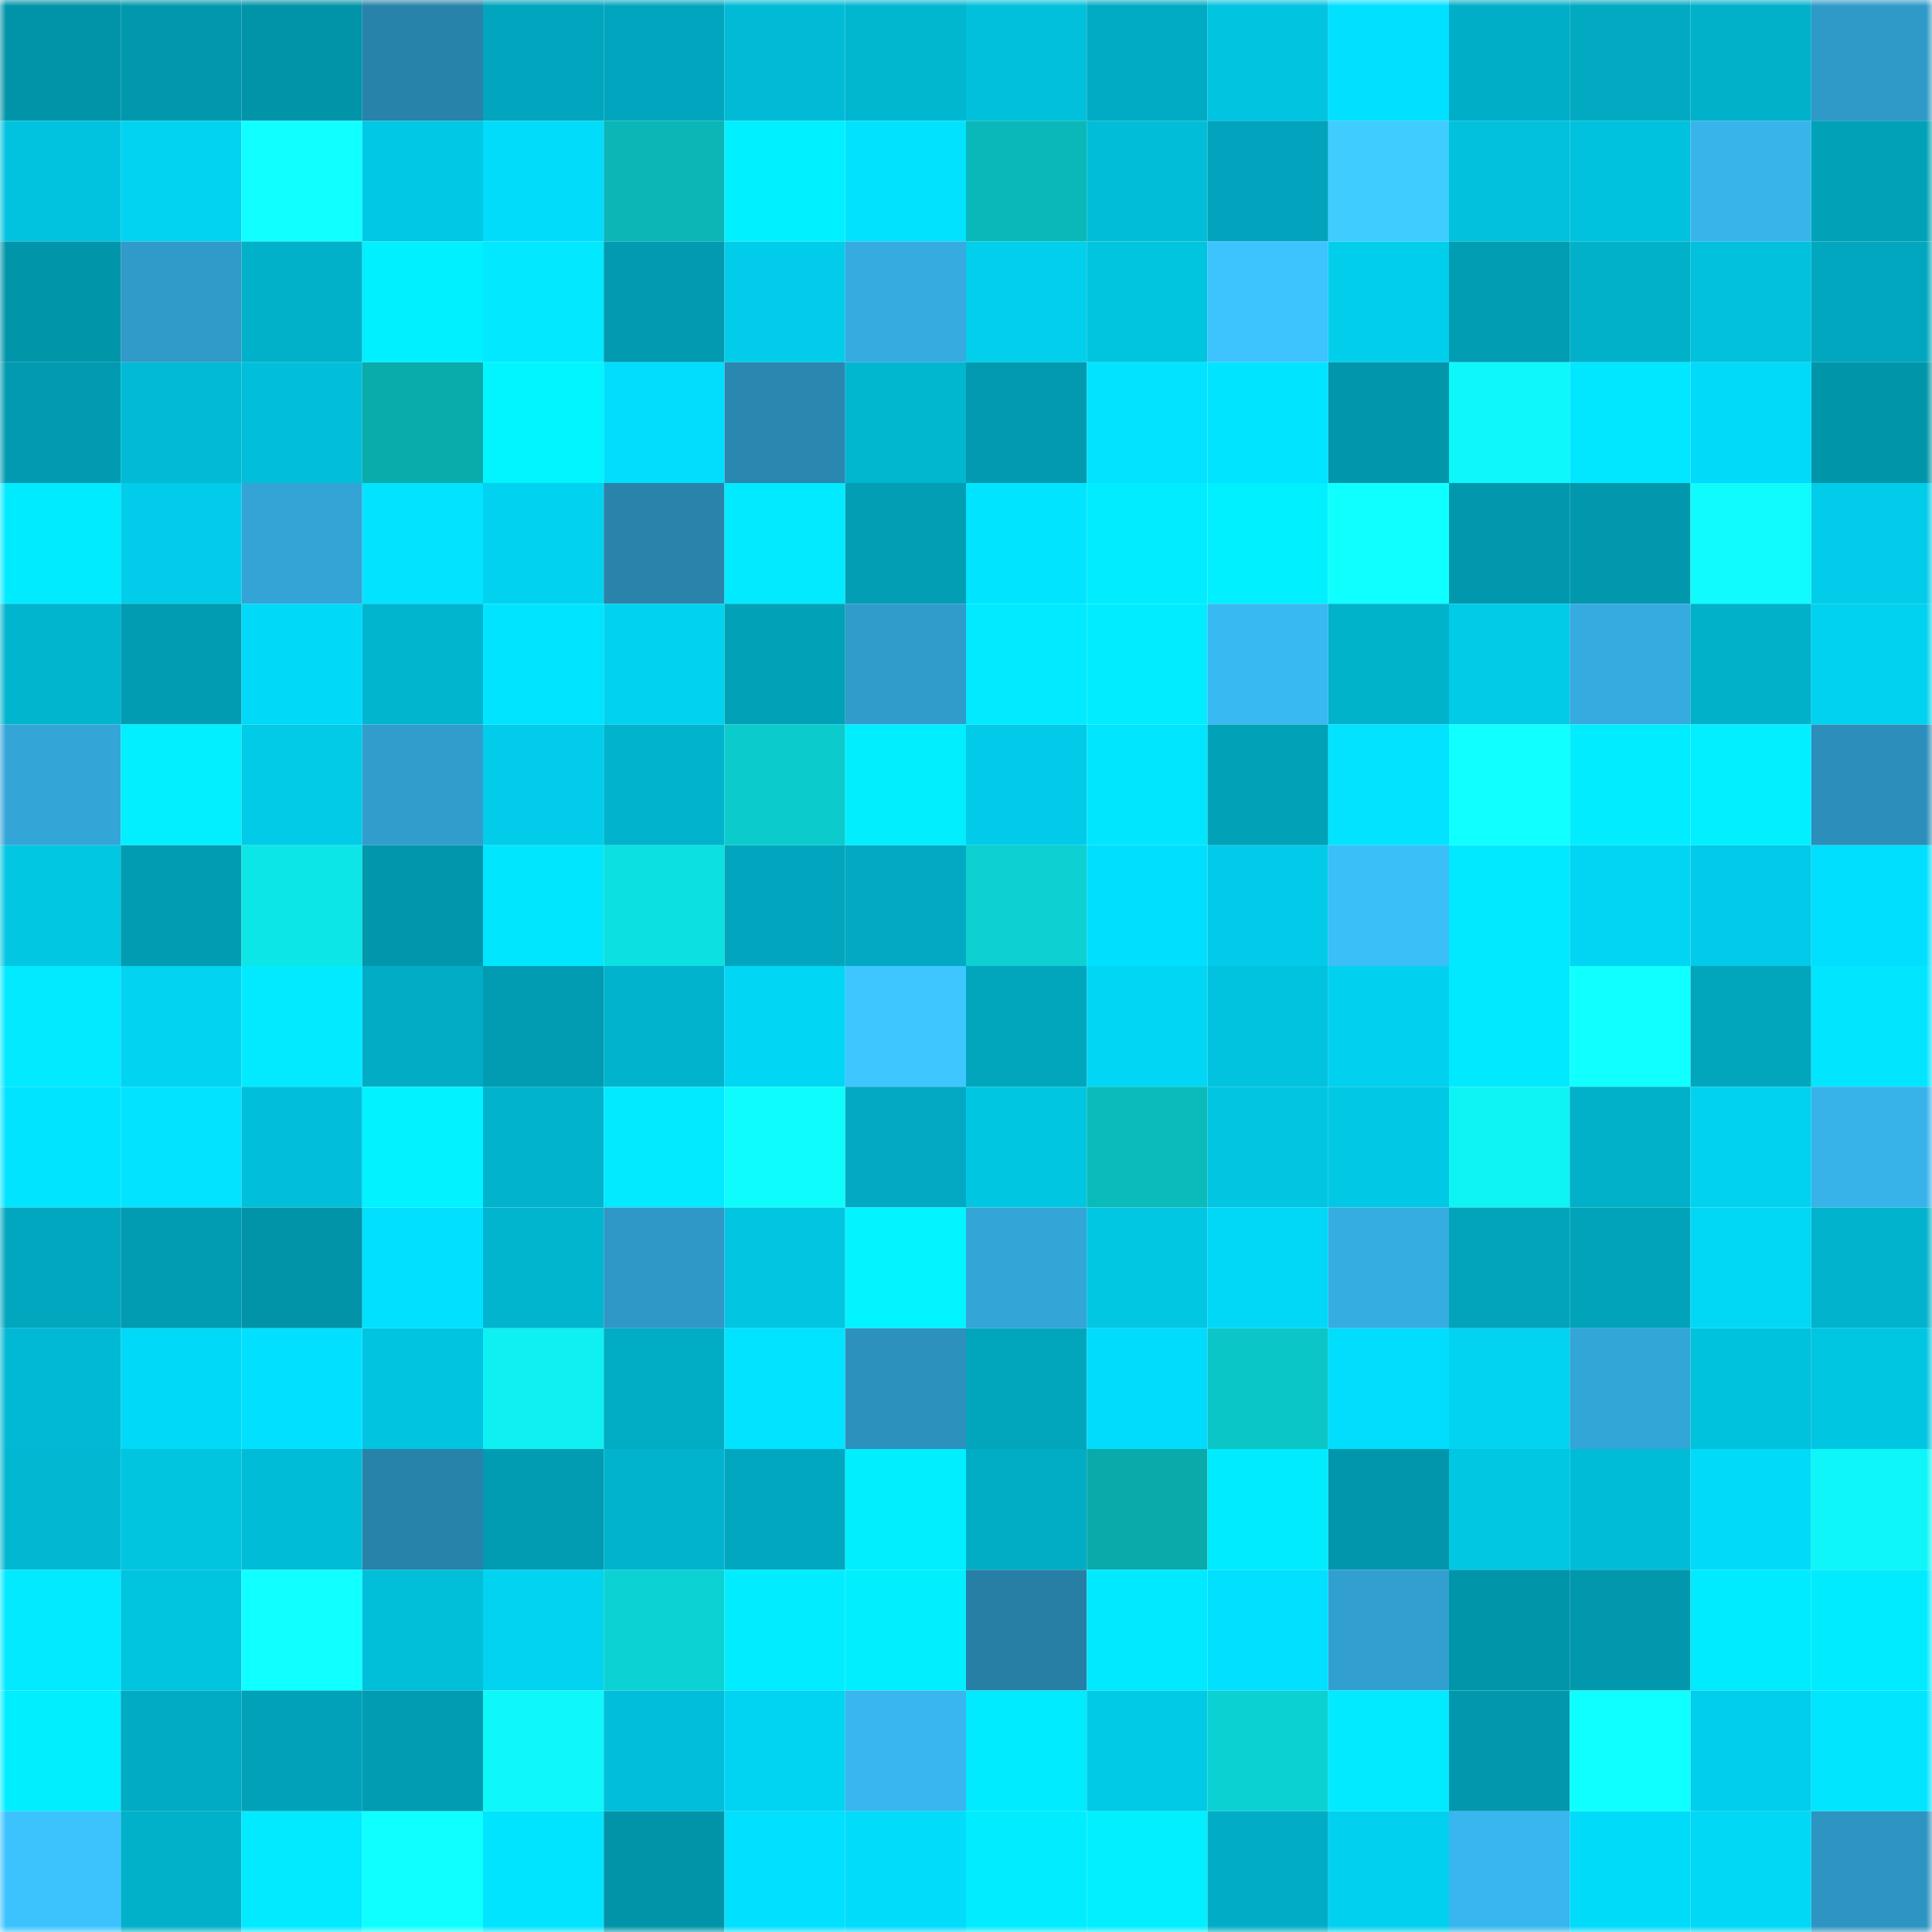 <svg viewBox="0 0 160 160" fill="none" role="img" xmlns="http://www.w3.org/2000/svg" width="240" height="240" name="ens%2Clmapa-8e7ea.eth"><mask id="1644779373" mask-type="alpha" maskUnits="userSpaceOnUse" x="0" y="0" width="160" height="160"><rect width="160" height="160" fill="#FFFFFF"></rect></mask><g mask="url(#1644779373)"><rect x="0" y="0" width="10" height="10" fill="#0194a9"></rect><rect x="10" y="0" width="10" height="10" fill="#0198ae"></rect><rect x="20" y="0" width="10" height="10" fill="#0194a9"></rect><rect x="30" y="0" width="10" height="10" fill="#2883aa"></rect><rect x="40" y="0" width="10" height="10" fill="#01a5bd"></rect><rect x="50" y="0" width="10" height="10" fill="#01a6be"></rect><rect x="60" y="0" width="10" height="10" fill="#01bbd6"></rect><rect x="70" y="0" width="10" height="10" fill="#01b7d0"></rect><rect x="80" y="0" width="10" height="10" fill="#01c0db"></rect><rect x="90" y="0" width="10" height="10" fill="#01abc3"></rect><rect x="100" y="0" width="10" height="10" fill="#01c4e0"></rect><rect x="110" y="0" width="10" height="10" fill="#01e0ff"></rect><rect x="120" y="0" width="10" height="10" fill="#01aec7"></rect><rect x="130" y="0" width="10" height="10" fill="#01a9c1"></rect><rect x="140" y="0" width="10" height="10" fill="#01b1ca"></rect><rect x="150" y="0" width="10" height="10" fill="#2f99c7"></rect><rect x="0" y="10" width="10" height="10" fill="#01c3df"></rect><rect x="10" y="10" width="10" height="10" fill="#01d3f1"></rect><rect x="20" y="10" width="10" height="10" fill="#10ffff"></rect><rect x="30" y="10" width="10" height="10" fill="#01c8e4"></rect><rect x="40" y="10" width="10" height="10" fill="#01dcfb"></rect><rect x="50" y="10" width="10" height="10" fill="#0bb6b7"></rect><rect x="60" y="10" width="10" height="10" fill="#01f0ff"></rect><rect x="70" y="10" width="10" height="10" fill="#01e2ff"></rect><rect x="80" y="10" width="10" height="10" fill="#0bb8b9"></rect><rect x="90" y="10" width="10" height="10" fill="#01bdd8"></rect><rect x="100" y="10" width="10" height="10" fill="#01a4bc"></rect><rect x="110" y="10" width="10" height="10" fill="#3fccff"></rect><rect x="120" y="10" width="10" height="10" fill="#01c1dc"></rect><rect x="130" y="10" width="10" height="10" fill="#01c2de"></rect><rect x="140" y="10" width="10" height="10" fill="#38b4eb"></rect><rect x="150" y="10" width="10" height="10" fill="#01a1b8"></rect><rect x="0" y="20" width="10" height="10" fill="#0195aa"></rect><rect x="10" y="20" width="10" height="10" fill="#309ac8"></rect><rect x="20" y="20" width="10" height="10" fill="#01b0c9"></rect><rect x="30" y="20" width="10" height="10" fill="#01f0ff"></rect><rect x="40" y="20" width="10" height="10" fill="#01e8ff"></rect><rect x="50" y="20" width="10" height="10" fill="#019ab0"></rect><rect x="60" y="20" width="10" height="10" fill="#01cdea"></rect><rect x="70" y="20" width="10" height="10" fill="#35abe0"></rect><rect x="80" y="20" width="10" height="10" fill="#01cfec"></rect><rect x="90" y="20" width="10" height="10" fill="#01c4df"></rect><rect x="100" y="20" width="10" height="10" fill="#3dc4ff"></rect><rect x="110" y="20" width="10" height="10" fill="#01ceeb"></rect><rect x="120" y="20" width="10" height="10" fill="#019db3"></rect><rect x="130" y="20" width="10" height="10" fill="#01b0c9"></rect><rect x="140" y="20" width="10" height="10" fill="#01c1dd"></rect><rect x="150" y="20" width="10" height="10" fill="#01a7bf"></rect><rect x="0" y="30" width="10" height="10" fill="#019ab0"></rect><rect x="10" y="30" width="10" height="10" fill="#01bad5"></rect><rect x="20" y="30" width="10" height="10" fill="#01bfda"></rect><rect x="30" y="30" width="10" height="10" fill="#0aabab"></rect><rect x="40" y="30" width="10" height="10" fill="#01f5ff"></rect><rect x="50" y="30" width="10" height="10" fill="#01defd"></rect><rect x="60" y="30" width="10" height="10" fill="#2a87b0"></rect><rect x="70" y="30" width="10" height="10" fill="#01b7d0"></rect><rect x="80" y="30" width="10" height="10" fill="#019ab0"></rect><rect x="90" y="30" width="10" height="10" fill="#01e3ff"></rect><rect x="100" y="30" width="10" height="10" fill="#01e4ff"></rect><rect x="110" y="30" width="10" height="10" fill="#0196ab"></rect><rect x="120" y="30" width="10" height="10" fill="#0ef8f9"></rect><rect x="130" y="30" width="10" height="10" fill="#01e7ff"></rect><rect x="140" y="30" width="10" height="10" fill="#01daf9"></rect><rect x="150" y="30" width="10" height="10" fill="#0195aa"></rect><rect x="0" y="40" width="10" height="10" fill="#01ebff"></rect><rect x="10" y="40" width="10" height="10" fill="#01cdea"></rect><rect x="20" y="40" width="10" height="10" fill="#33a4d5"></rect><rect x="30" y="40" width="10" height="10" fill="#01e3ff"></rect><rect x="40" y="40" width="10" height="10" fill="#01d2f0"></rect><rect x="50" y="40" width="10" height="10" fill="#2983ab"></rect><rect x="60" y="40" width="10" height="10" fill="#01eaff"></rect><rect x="70" y="40" width="10" height="10" fill="#019eb4"></rect><rect x="80" y="40" width="10" height="10" fill="#01e4ff"></rect><rect x="90" y="40" width="10" height="10" fill="#01ecff"></rect><rect x="100" y="40" width="10" height="10" fill="#01f0ff"></rect><rect x="110" y="40" width="10" height="10" fill="#0fffff"></rect><rect x="120" y="40" width="10" height="10" fill="#0198ad"></rect><rect x="130" y="40" width="10" height="10" fill="#0197ac"></rect><rect x="140" y="40" width="10" height="10" fill="#0ffbfc"></rect><rect x="150" y="40" width="10" height="10" fill="#01cce9"></rect><rect x="0" y="50" width="10" height="10" fill="#01b5ce"></rect><rect x="10" y="50" width="10" height="10" fill="#019bb2"></rect><rect x="20" y="50" width="10" height="10" fill="#01d9f8"></rect><rect x="30" y="50" width="10" height="10" fill="#01b5cf"></rect><rect x="40" y="50" width="10" height="10" fill="#01e4ff"></rect><rect x="50" y="50" width="10" height="10" fill="#01d2ef"></rect><rect x="60" y="50" width="10" height="10" fill="#01a1b8"></rect><rect x="70" y="50" width="10" height="10" fill="#309ccb"></rect><rect x="80" y="50" width="10" height="10" fill="#01eaff"></rect><rect x="90" y="50" width="10" height="10" fill="#01ecff"></rect><rect x="100" y="50" width="10" height="10" fill="#39b9f1"></rect><rect x="110" y="50" width="10" height="10" fill="#01b2cb"></rect><rect x="120" y="50" width="10" height="10" fill="#01cbe7"></rect><rect x="130" y="50" width="10" height="10" fill="#35abdf"></rect><rect x="140" y="50" width="10" height="10" fill="#01b0c9"></rect><rect x="150" y="50" width="10" height="10" fill="#01d2f0"></rect><rect x="0" y="60" width="10" height="10" fill="#33a5d7"></rect><rect x="10" y="60" width="10" height="10" fill="#01efff"></rect><rect x="20" y="60" width="10" height="10" fill="#01cbe7"></rect><rect x="30" y="60" width="10" height="10" fill="#319dcd"></rect><rect x="40" y="60" width="10" height="10" fill="#01cdea"></rect><rect x="50" y="60" width="10" height="10" fill="#01b3cc"></rect><rect x="60" y="60" width="10" height="10" fill="#0ccbcc"></rect><rect x="70" y="60" width="10" height="10" fill="#01eeff"></rect><rect x="80" y="60" width="10" height="10" fill="#01cbe8"></rect><rect x="90" y="60" width="10" height="10" fill="#01e6ff"></rect><rect x="100" y="60" width="10" height="10" fill="#01a1b8"></rect><rect x="110" y="60" width="10" height="10" fill="#01e3ff"></rect><rect x="120" y="60" width="10" height="10" fill="#10ffff"></rect><rect x="130" y="60" width="10" height="10" fill="#01edff"></rect><rect x="140" y="60" width="10" height="10" fill="#01efff"></rect><rect x="150" y="60" width="10" height="10" fill="#2c8eba"></rect><rect x="0" y="70" width="10" height="10" fill="#01c7e3"></rect><rect x="10" y="70" width="10" height="10" fill="#019bb2"></rect><rect x="20" y="70" width="10" height="10" fill="#0de6e7"></rect><rect x="30" y="70" width="10" height="10" fill="#0196ab"></rect><rect x="40" y="70" width="10" height="10" fill="#01e6ff"></rect><rect x="50" y="70" width="10" height="10" fill="#0de0e1"></rect><rect x="60" y="70" width="10" height="10" fill="#01a6be"></rect><rect x="70" y="70" width="10" height="10" fill="#01aac2"></rect><rect x="80" y="70" width="10" height="10" fill="#0cd0d1"></rect><rect x="90" y="70" width="10" height="10" fill="#01dfff"></rect><rect x="100" y="70" width="10" height="10" fill="#01cbe8"></rect><rect x="110" y="70" width="10" height="10" fill="#3bbff9"></rect><rect x="120" y="70" width="10" height="10" fill="#01e9ff"></rect><rect x="130" y="70" width="10" height="10" fill="#01d5f3"></rect><rect x="140" y="70" width="10" height="10" fill="#01cbe8"></rect><rect x="150" y="70" width="10" height="10" fill="#01dffe"></rect><rect x="0" y="80" width="10" height="10" fill="#01eaff"></rect><rect x="10" y="80" width="10" height="10" fill="#01d3f1"></rect><rect x="20" y="80" width="10" height="10" fill="#01eaff"></rect><rect x="30" y="80" width="10" height="10" fill="#01acc4"></rect><rect x="40" y="80" width="10" height="10" fill="#019cb2"></rect><rect x="50" y="80" width="10" height="10" fill="#01b3cc"></rect><rect x="60" y="80" width="10" height="10" fill="#01d6f4"></rect><rect x="70" y="80" width="10" height="10" fill="#3dc6ff"></rect><rect x="80" y="80" width="10" height="10" fill="#01a6bd"></rect><rect x="90" y="80" width="10" height="10" fill="#01d6f5"></rect><rect x="100" y="80" width="10" height="10" fill="#01c3df"></rect><rect x="110" y="80" width="10" height="10" fill="#01d1ee"></rect><rect x="120" y="80" width="10" height="10" fill="#01e9ff"></rect><rect x="130" y="80" width="10" height="10" fill="#10ffff"></rect><rect x="140" y="80" width="10" height="10" fill="#01a6bd"></rect><rect x="150" y="80" width="10" height="10" fill="#01e5ff"></rect><rect x="0" y="90" width="10" height="10" fill="#01e4ff"></rect><rect x="10" y="90" width="10" height="10" fill="#01e3ff"></rect><rect x="20" y="90" width="10" height="10" fill="#01bfda"></rect><rect x="30" y="90" width="10" height="10" fill="#01f3ff"></rect><rect x="40" y="90" width="10" height="10" fill="#01b3cd"></rect><rect x="50" y="90" width="10" height="10" fill="#01eaff"></rect><rect x="60" y="90" width="10" height="10" fill="#0ffcfd"></rect><rect x="70" y="90" width="10" height="10" fill="#01aac2"></rect><rect x="80" y="90" width="10" height="10" fill="#01c6e2"></rect><rect x="90" y="90" width="10" height="10" fill="#0bbbbc"></rect><rect x="100" y="90" width="10" height="10" fill="#01c5e1"></rect><rect x="110" y="90" width="10" height="10" fill="#01c8e4"></rect><rect x="120" y="90" width="10" height="10" fill="#0ef4f5"></rect><rect x="130" y="90" width="10" height="10" fill="#01b0c9"></rect><rect x="140" y="90" width="10" height="10" fill="#01d2f0"></rect><rect x="150" y="90" width="10" height="10" fill="#38b3ea"></rect><rect x="0" y="100" width="10" height="10" fill="#01a7bf"></rect><rect x="10" y="100" width="10" height="10" fill="#019bb2"></rect><rect x="20" y="100" width="10" height="10" fill="#0194a9"></rect><rect x="30" y="100" width="10" height="10" fill="#01e0ff"></rect><rect x="40" y="100" width="10" height="10" fill="#01b5cf"></rect><rect x="50" y="100" width="10" height="10" fill="#2f98c7"></rect><rect x="60" y="100" width="10" height="10" fill="#01c5e1"></rect><rect x="70" y="100" width="10" height="10" fill="#01f4ff"></rect><rect x="80" y="100" width="10" height="10" fill="#33a5d6"></rect><rect x="90" y="100" width="10" height="10" fill="#01c7e3"></rect><rect x="100" y="100" width="10" height="10" fill="#01d8f7"></rect><rect x="110" y="100" width="10" height="10" fill="#35ade1"></rect><rect x="120" y="100" width="10" height="10" fill="#01a4bb"></rect><rect x="130" y="100" width="10" height="10" fill="#01a3ba"></rect><rect x="140" y="100" width="10" height="10" fill="#01d8f6"></rect><rect x="150" y="100" width="10" height="10" fill="#01b3cd"></rect><rect x="0" y="110" width="10" height="10" fill="#01b9d4"></rect><rect x="10" y="110" width="10" height="10" fill="#01d9f8"></rect><rect x="20" y="110" width="10" height="10" fill="#01e1ff"></rect><rect x="30" y="110" width="10" height="10" fill="#01c4e0"></rect><rect x="40" y="110" width="10" height="10" fill="#0ef0f2"></rect><rect x="50" y="110" width="10" height="10" fill="#01acc5"></rect><rect x="60" y="110" width="10" height="10" fill="#01e3ff"></rect><rect x="70" y="110" width="10" height="10" fill="#2d91bd"></rect><rect x="80" y="110" width="10" height="10" fill="#01a6bd"></rect><rect x="90" y="110" width="10" height="10" fill="#01dcfc"></rect><rect x="100" y="110" width="10" height="10" fill="#0bc6c7"></rect><rect x="110" y="110" width="10" height="10" fill="#01ddfd"></rect><rect x="120" y="110" width="10" height="10" fill="#01d3f1"></rect><rect x="130" y="110" width="10" height="10" fill="#33a6d8"></rect><rect x="140" y="110" width="10" height="10" fill="#01c2dd"></rect><rect x="150" y="110" width="10" height="10" fill="#01c6e2"></rect><rect x="0" y="120" width="10" height="10" fill="#01b7d1"></rect><rect x="10" y="120" width="10" height="10" fill="#01c4df"></rect><rect x="20" y="120" width="10" height="10" fill="#01bcd6"></rect><rect x="30" y="120" width="10" height="10" fill="#2883aa"></rect><rect x="40" y="120" width="10" height="10" fill="#019bb2"></rect><rect x="50" y="120" width="10" height="10" fill="#01b3cc"></rect><rect x="60" y="120" width="10" height="10" fill="#01a7bf"></rect><rect x="70" y="120" width="10" height="10" fill="#01eeff"></rect><rect x="80" y="120" width="10" height="10" fill="#01acc5"></rect><rect x="90" y="120" width="10" height="10" fill="#0aaaab"></rect><rect x="100" y="120" width="10" height="10" fill="#01ebff"></rect><rect x="110" y="120" width="10" height="10" fill="#0196ab"></rect><rect x="120" y="120" width="10" height="10" fill="#01c7e3"></rect><rect x="130" y="120" width="10" height="10" fill="#01bcd7"></rect><rect x="140" y="120" width="10" height="10" fill="#01daf9"></rect><rect x="150" y="120" width="10" height="10" fill="#0ef6f7"></rect><rect x="0" y="130" width="10" height="10" fill="#01eaff"></rect><rect x="10" y="130" width="10" height="10" fill="#01c4df"></rect><rect x="20" y="130" width="10" height="10" fill="#10ffff"></rect><rect x="30" y="130" width="10" height="10" fill="#01bed9"></rect><rect x="40" y="130" width="10" height="10" fill="#01d3f1"></rect><rect x="50" y="130" width="10" height="10" fill="#0cd2d3"></rect><rect x="60" y="130" width="10" height="10" fill="#01ecff"></rect><rect x="70" y="130" width="10" height="10" fill="#01eeff"></rect><rect x="80" y="130" width="10" height="10" fill="#277fa6"></rect><rect x="90" y="130" width="10" height="10" fill="#01e9ff"></rect><rect x="100" y="130" width="10" height="10" fill="#01e1ff"></rect><rect x="110" y="130" width="10" height="10" fill="#31a0d0"></rect><rect x="120" y="130" width="10" height="10" fill="#0195aa"></rect><rect x="130" y="130" width="10" height="10" fill="#0197ac"></rect><rect x="140" y="130" width="10" height="10" fill="#01ebff"></rect><rect x="150" y="130" width="10" height="10" fill="#01ebff"></rect><rect x="0" y="140" width="10" height="10" fill="#01eeff"></rect><rect x="10" y="140" width="10" height="10" fill="#01abc3"></rect><rect x="20" y="140" width="10" height="10" fill="#01a2b9"></rect><rect x="30" y="140" width="10" height="10" fill="#019cb2"></rect><rect x="40" y="140" width="10" height="10" fill="#0ef7f9"></rect><rect x="50" y="140" width="10" height="10" fill="#01bfda"></rect><rect x="60" y="140" width="10" height="10" fill="#01d4f2"></rect><rect x="70" y="140" width="10" height="10" fill="#38b6ed"></rect><rect x="80" y="140" width="10" height="10" fill="#01ebff"></rect><rect x="90" y="140" width="10" height="10" fill="#01cae7"></rect><rect x="100" y="140" width="10" height="10" fill="#0cd1d2"></rect><rect x="110" y="140" width="10" height="10" fill="#01eaff"></rect><rect x="120" y="140" width="10" height="10" fill="#0198ae"></rect><rect x="130" y="140" width="10" height="10" fill="#0fffff"></rect><rect x="140" y="140" width="10" height="10" fill="#01ceeb"></rect><rect x="150" y="140" width="10" height="10" fill="#01e5ff"></rect><rect x="0" y="150" width="10" height="10" fill="#3cc3fe"></rect><rect x="10" y="150" width="10" height="10" fill="#01b1ca"></rect><rect x="20" y="150" width="10" height="10" fill="#01eaff"></rect><rect x="30" y="150" width="10" height="10" fill="#0fffff"></rect><rect x="40" y="150" width="10" height="10" fill="#01e4ff"></rect><rect x="50" y="150" width="10" height="10" fill="#0194a9"></rect><rect x="60" y="150" width="10" height="10" fill="#01e0ff"></rect><rect x="70" y="150" width="10" height="10" fill="#01dcfb"></rect><rect x="80" y="150" width="10" height="10" fill="#01edff"></rect><rect x="90" y="150" width="10" height="10" fill="#01efff"></rect><rect x="100" y="150" width="10" height="10" fill="#01adc6"></rect><rect x="110" y="150" width="10" height="10" fill="#01d1ee"></rect><rect x="120" y="150" width="10" height="10" fill="#38b6ee"></rect><rect x="130" y="150" width="10" height="10" fill="#01dbfa"></rect><rect x="140" y="150" width="10" height="10" fill="#01d8f6"></rect><rect x="150" y="150" width="10" height="10" fill="#2e94c1"></rect></g></svg>